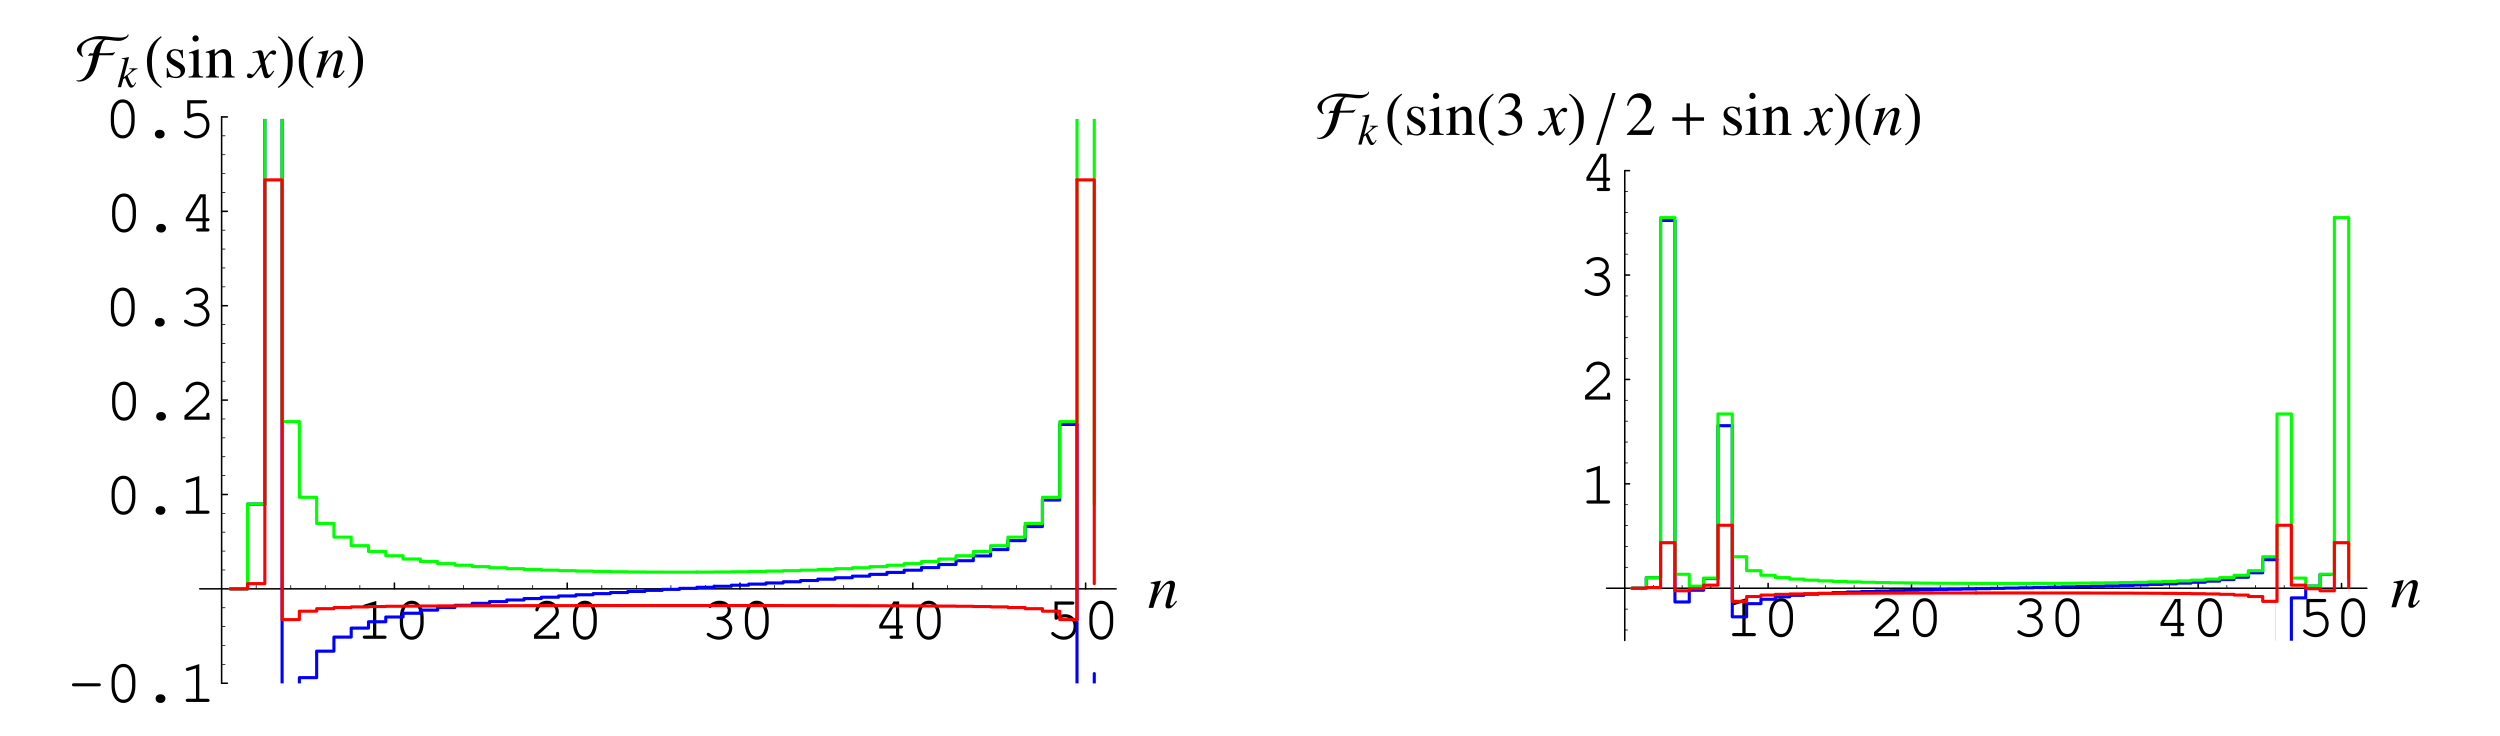 <?xml version="1.0" encoding="UTF-8"?>
<svg xmlns="http://www.w3.org/2000/svg" xmlns:xlink="http://www.w3.org/1999/xlink" width="403.19" height="118.62" viewBox="0 0 403.19 118.62">
<defs>
<g>
<g id="glyph-0-0">
</g>
<g id="glyph-0-1">
<path d="M 3.266 -6.109 L 1.344 -5.516 C 1.156 -5.453 1.094 -5.391 1.094 -5.25 C 1.094 -5.125 1.219 -5 1.328 -5 C 1.359 -5 1.453 -5.031 1.5 -5.031 L 2.734 -5.422 L 2.734 -0.516 L 1.406 -0.516 C 1.188 -0.516 1.078 -0.422 1.078 -0.266 C 1.078 -0.094 1.203 0 1.406 0 L 4.594 0 C 4.812 0 4.922 -0.094 4.922 -0.266 C 4.922 -0.422 4.812 -0.516 4.594 -0.516 L 3.266 -0.516 Z M 3.266 -6.109 "/>
</g>
<g id="glyph-0-2">
<path d="M 4.922 -3.484 C 4.922 -5.062 4.141 -6.141 3 -6.141 C 1.859 -6.141 1.078 -5.062 1.078 -3.484 L 1.078 -2.516 C 1.078 -0.922 1.859 0.156 3 0.156 C 4.141 0.156 4.922 -0.922 4.922 -2.516 Z M 1.594 -3.422 C 1.594 -4.047 1.781 -4.688 2.062 -5.141 C 2.266 -5.469 2.594 -5.625 3 -5.625 C 3.406 -5.625 3.719 -5.469 3.922 -5.141 C 4.219 -4.688 4.391 -4.047 4.391 -3.422 L 4.391 -2.562 C 4.391 -1.953 4.219 -1.297 3.922 -0.844 C 3.719 -0.531 3.391 -0.359 3 -0.359 C 2.609 -0.359 2.266 -0.531 2.062 -0.844 C 1.781 -1.297 1.594 -1.953 1.594 -2.562 Z M 1.594 -3.422 "/>
</g>
<g id="glyph-0-3">
<path d="M 1.344 -0.516 C 1.891 -0.969 2.5 -1.531 3.328 -2.328 C 4.578 -3.531 4.781 -3.812 4.781 -4.406 C 4.781 -5.328 3.891 -6.141 2.891 -6.141 C 2.266 -6.141 1.688 -5.859 1.312 -5.391 C 1.109 -5.141 0.984 -4.828 0.984 -4.641 C 0.984 -4.531 1.094 -4.422 1.234 -4.422 C 1.359 -4.422 1.453 -4.484 1.484 -4.641 C 1.656 -5.219 2.25 -5.625 2.891 -5.625 C 3.625 -5.625 4.266 -5.062 4.266 -4.422 C 4.266 -3.984 4.094 -3.734 3.156 -2.844 C 2.328 -2.047 1.578 -1.359 0.875 -0.75 L 0.781 -0.672 L 0.781 0 L 4.828 0 L 4.828 -0.812 C 4.828 -1.016 4.734 -1.125 4.562 -1.125 C 4.391 -1.125 4.312 -1.016 4.312 -0.812 L 4.312 -0.516 Z M 1.344 -0.516 "/>
</g>
<g id="glyph-0-4">
<path d="M 2.781 -3.562 C 2.578 -3.562 2.469 -3.453 2.469 -3.297 C 2.469 -3.141 2.578 -3.047 2.781 -3.047 C 3.734 -3.031 4.5 -2.438 4.5 -1.688 C 4.5 -0.969 3.781 -0.359 2.906 -0.359 C 2.344 -0.359 1.828 -0.531 1.359 -0.891 C 1.266 -0.953 1.219 -0.969 1.141 -0.969 C 1.016 -0.969 0.906 -0.859 0.906 -0.734 C 0.906 -0.562 1.031 -0.438 1.391 -0.266 C 1.906 0.016 2.375 0.156 2.891 0.156 C 4.062 0.156 5.031 -0.672 5.031 -1.688 C 5.031 -2.328 4.562 -2.953 3.875 -3.266 C 4.469 -3.547 4.812 -4.016 4.812 -4.578 C 4.812 -5.469 4.031 -6.141 3 -6.141 C 2.469 -6.141 1.969 -5.984 1.562 -5.688 C 1.328 -5.5 1.203 -5.328 1.203 -5.219 C 1.203 -5.078 1.312 -4.969 1.453 -4.969 C 1.531 -4.969 1.578 -5 1.641 -5.062 C 2 -5.469 2.406 -5.625 3 -5.625 C 3.734 -5.625 4.297 -5.172 4.297 -4.578 C 4.297 -4.25 4.109 -3.953 3.828 -3.766 C 3.594 -3.609 3.391 -3.562 3 -3.562 Z M 2.781 -3.562 "/>
</g>
<g id="glyph-0-5">
<path d="M 3.703 -1.656 L 3.703 -0.516 L 2.984 -0.516 C 2.781 -0.516 2.672 -0.422 2.672 -0.266 C 2.672 -0.094 2.797 0 2.984 0 L 4.5 0 C 4.703 0 4.828 -0.094 4.828 -0.266 C 4.828 -0.422 4.719 -0.516 4.5 -0.516 L 4.219 -0.516 L 4.219 -1.656 L 4.5 -1.656 C 4.719 -1.656 4.828 -1.75 4.828 -1.906 C 4.828 -2.078 4.719 -2.156 4.5 -2.156 L 4.219 -2.156 L 4.219 -6.016 L 3.297 -6.016 L 1 -2.188 L 1 -1.656 Z M 3.703 -2.156 L 1.531 -2.156 L 3.547 -5.5 L 3.703 -5.5 Z M 3.703 -2.156 "/>
</g>
<g id="glyph-0-6">
<path d="M 1.953 -5.5 L 4.312 -5.5 C 4.531 -5.5 4.641 -5.594 4.641 -5.766 C 4.641 -5.922 4.531 -6.016 4.312 -6.016 L 1.438 -6.016 L 1.438 -3.328 C 1.438 -3.172 1.531 -3.062 1.688 -3.062 C 1.75 -3.062 1.797 -3.078 1.922 -3.141 C 2.359 -3.359 2.766 -3.453 3.156 -3.453 C 3.969 -3.453 4.516 -2.875 4.516 -2.031 C 4.516 -1.031 3.875 -0.359 2.922 -0.359 C 2.359 -0.359 1.844 -0.578 1.359 -1 C 1.281 -1.094 1.219 -1.109 1.156 -1.109 C 1.016 -1.109 0.906 -1 0.906 -0.859 C 0.906 -0.703 1.047 -0.562 1.391 -0.344 C 1.906 -0.016 2.406 0.156 2.938 0.156 C 4.172 0.156 5.031 -0.75 5.031 -2.016 C 5.031 -3.156 4.266 -3.969 3.203 -3.969 C 2.781 -3.969 2.438 -3.891 1.953 -3.703 Z M 1.953 -5.5 "/>
</g>
<g id="glyph-0-7">
<path d="M 5 -2.516 C 5.219 -2.516 5.328 -2.609 5.328 -2.766 C 5.328 -2.938 5.219 -3.016 5 -3.016 L 0.984 -3.016 C 0.781 -3.016 0.672 -2.938 0.672 -2.766 C 0.672 -2.609 0.781 -2.516 0.984 -2.516 Z M 5 -2.516 "/>
</g>
<g id="glyph-0-8">
<path d="M 2.938 -1.234 C 2.516 -1.234 2.203 -0.938 2.203 -0.547 C 2.203 -0.156 2.516 0.156 2.938 0.156 L 3.047 0.156 C 3.469 0.156 3.781 -0.156 3.781 -0.547 C 3.781 -0.938 3.469 -1.234 3.047 -1.234 Z M 2.938 -1.234 "/>
</g>
<g id="glyph-1-0">
</g>
<g id="glyph-1-1">
<path d="M 4.578 -1.172 C 4.047 -0.484 3.922 -0.375 3.766 -0.375 C 3.672 -0.375 3.609 -0.453 3.609 -0.531 C 3.609 -0.625 3.656 -0.812 3.75 -1.172 L 4.312 -3.219 C 4.359 -3.422 4.406 -3.656 4.406 -3.781 C 4.406 -4.156 4.141 -4.391 3.75 -4.391 C 3.109 -4.391 2.484 -3.781 1.453 -2.203 L 2.125 -4.375 L 2.094 -4.391 C 1.562 -4.281 1.344 -4.25 0.484 -4.094 L 0.484 -3.922 C 0.984 -3.922 1.109 -3.859 1.109 -3.656 C 1.109 -3.594 1.109 -3.531 1.094 -3.484 L 0.141 0 L 0.891 0 C 1.359 -1.578 1.453 -1.797 1.891 -2.469 C 2.484 -3.391 2.984 -3.891 3.359 -3.891 C 3.516 -3.891 3.594 -3.781 3.594 -3.594 C 3.594 -3.484 3.531 -3.156 3.453 -2.844 L 3.016 -1.203 C 2.891 -0.672 2.859 -0.547 2.859 -0.453 C 2.859 -0.062 3 0.094 3.328 0.094 C 3.781 0.094 4.031 -0.109 4.719 -1.031 Z M 4.578 -1.172 "/>
</g>
<g id="glyph-1-2">
<path d="M 4 -1.109 C 3.922 -1.016 3.875 -0.953 3.781 -0.844 C 3.562 -0.531 3.438 -0.438 3.312 -0.438 C 3.188 -0.438 3.094 -0.562 3.016 -0.844 C 2.984 -0.953 2.984 -0.984 2.984 -1 C 2.734 -2.031 2.625 -2.484 2.625 -2.625 C 3.078 -3.406 3.422 -3.844 3.594 -3.844 C 3.656 -3.844 3.75 -3.812 3.844 -3.766 C 3.953 -3.688 4.031 -3.672 4.109 -3.672 C 4.312 -3.672 4.453 -3.812 4.453 -4.031 C 4.453 -4.25 4.281 -4.391 4.047 -4.391 C 3.609 -4.391 3.234 -4.031 2.547 -2.969 L 2.438 -3.516 C 2.297 -4.203 2.188 -4.391 1.906 -4.391 C 1.688 -4.391 1.359 -4.312 0.75 -4.109 C 0.688 -4.094 0.688 -4.094 0.641 -4.062 L 0.672 -3.922 C 1.062 -4.016 1.141 -4.031 1.234 -4.031 C 1.484 -4.031 1.547 -3.938 1.688 -3.344 L 1.969 -2.109 L 1.156 -0.953 C 0.953 -0.641 0.75 -0.469 0.641 -0.469 C 0.594 -0.469 0.484 -0.5 0.391 -0.562 C 0.266 -0.625 0.156 -0.656 0.062 -0.656 C -0.125 -0.656 -0.266 -0.516 -0.266 -0.312 C -0.266 -0.047 -0.078 0.109 0.234 0.109 C 0.531 0.109 0.656 0.016 1.156 -0.578 C 1.422 -0.906 1.641 -1.203 2.047 -1.75 L 2.359 -0.562 C 2.484 -0.047 2.609 0.109 2.938 0.109 C 3.312 0.109 3.562 -0.125 4.141 -1.031 Z M 4 -1.109 "/>
</g>
<g id="glyph-2-0">
</g>
<g id="glyph-2-1">
<path d="M 8.5 -6.844 C 8.5 -6.922 8.453 -6.984 8.391 -7.031 C 8.391 -6.5 7.5 -6.438 7.109 -6.438 C 6.047 -6.438 4.984 -6.688 3.922 -6.688 C 3.672 -6.688 3.438 -6.672 3.203 -6.641 C 2.266 -6.484 0.172 -5.578 0.172 -4.453 C 0.172 -4.141 0.781 -3.359 1.109 -3.359 C 1.141 -3.359 1.188 -3.375 1.219 -3.375 C 0.953 -3.625 0.891 -4 0.891 -4.344 C 0.891 -5.688 2.281 -6.188 3.406 -6.188 C 3.734 -6.188 4.062 -6.172 4.391 -6.141 C 3.516 -5.641 3.047 -4.859 2.812 -3.891 C 2.625 -3.891 2.453 -3.891 2.266 -3.922 C 2.156 -3.766 2.047 -3.625 1.922 -3.469 C 2.141 -3.531 2.375 -3.547 2.609 -3.547 L 2.75 -3.547 C 2.547 -2.375 1.875 0.469 0.359 0.469 C 0.266 0.469 0.156 0.438 0.062 0.375 C 0.094 0.594 0.312 0.656 0.484 0.656 C 0.75 0.656 1.016 0.625 1.266 0.531 C 3.141 -0.234 3.25 -1.891 3.766 -3.594 L 5.906 -3.594 C 6.016 -3.594 6.281 -3.984 6.344 -4.078 L 6.312 -4.109 C 6.047 -3.922 5.031 -3.922 4.672 -3.922 L 3.812 -3.922 C 3.922 -4.359 4.25 -6.078 4.828 -6.078 C 5.516 -6.078 6.188 -5.906 6.859 -5.906 C 7.016 -5.906 7.172 -5.922 7.344 -5.953 C 7.672 -6.016 8.5 -6.453 8.5 -6.844 Z M 8.5 -6.844 "/>
</g>
<g id="glyph-3-0">
</g>
<g id="glyph-3-1">
<path d="M 2.938 -0.781 C 2.688 -0.328 2.641 -0.297 2.516 -0.297 C 2.375 -0.297 2.219 -0.531 1.938 -1.203 C 1.906 -1.297 1.797 -1.562 1.672 -1.828 C 2.734 -2.766 2.938 -2.906 3.281 -2.922 L 3.281 -3.047 L 1.969 -3.047 L 1.969 -2.922 C 2.281 -2.922 2.375 -2.891 2.375 -2.797 C 2.375 -2.656 2.016 -2.312 1.344 -1.812 C 1.25 -1.734 1.141 -1.656 1.047 -1.578 L 1.891 -4.812 L 1.859 -4.859 C 1.422 -4.75 1.156 -4.719 0.75 -4.656 L 0.75 -4.547 C 1.109 -4.562 1.234 -4.5 1.234 -4.375 C 1.219 -4.25 1.172 -4.062 1.078 -3.734 C 1.047 -3.641 1.031 -3.562 1.016 -3.5 L 1 -3.438 L 0.094 0 L 0.625 0 L 0.969 -1.281 L 1.266 -1.5 C 1.391 -1.188 1.578 -0.75 1.703 -0.5 C 1.922 -0.062 2.047 0.078 2.266 0.078 C 2.547 0.078 2.719 -0.094 3.047 -0.703 Z M 2.938 -0.781 "/>
</g>
<g id="glyph-4-0">
</g>
<g id="glyph-4-1">
<path d="M 2.906 1.516 C 1.5 0.594 1.297 -1.094 1.297 -2.641 C 1.297 -4.109 1.656 -5.578 2.875 -6.516 L 2.766 -6.672 C 2.516 -6.484 2.25 -6.312 2 -6.094 C 0.953 -5.25 0.5 -3.969 0.5 -2.656 C 0.5 -0.641 1.062 0.609 2.781 1.688 Z M 2.906 1.516 "/>
</g>
<g id="glyph-4-2">
<path d="M 2.703 -2.656 C 2.703 -3.984 2.25 -5.25 1.203 -6.094 C 0.953 -6.312 0.688 -6.484 0.422 -6.672 L 0.312 -6.516 C 1.531 -5.578 1.906 -4.109 1.906 -2.641 C 1.906 -1.094 1.703 0.578 0.297 1.516 L 0.422 1.688 C 2.141 0.609 2.703 -0.641 2.703 -2.656 Z M 2.703 -2.656 "/>
</g>
<g id="glyph-4-3">
<path d="M 3.156 -6.766 L 2.641 -6.766 L 0 1.609 L 0.516 1.609 Z M 3.156 -6.766 "/>
</g>
<g id="glyph-5-0">
</g>
<g id="glyph-5-1">
<path d="M 3.141 -3.125 L 3.094 -4.5 L 2.984 -4.5 C 2.938 -4.422 2.891 -4.391 2.828 -4.391 C 2.766 -4.391 2.672 -4.406 2.562 -4.453 C 2.328 -4.531 2.109 -4.578 1.859 -4.578 C 1.078 -4.578 0.516 -4.062 0.516 -3.344 C 0.516 -2.797 0.828 -2.391 1.672 -1.906 L 2.25 -1.578 C 2.609 -1.391 2.766 -1.141 2.766 -0.844 C 2.766 -0.406 2.453 -0.125 1.938 -0.125 C 1.25 -0.125 0.906 -0.5 0.672 -1.516 L 0.516 -1.516 L 0.516 0.047 L 0.641 0.047 C 0.719 -0.062 0.75 -0.078 0.875 -0.078 C 0.984 -0.078 1.109 -0.062 1.328 0 C 1.609 0.062 1.859 0.094 2.062 0.094 C 2.844 0.094 3.469 -0.484 3.469 -1.172 C 3.469 -1.672 3.234 -2 2.625 -2.359 L 1.562 -3 C 1.281 -3.172 1.125 -3.406 1.125 -3.672 C 1.125 -4.094 1.438 -4.359 1.891 -4.359 C 2.469 -4.359 2.766 -4.031 2.984 -3.125 Z M 3.141 -3.125 "/>
</g>
<g id="glyph-5-2">
<path d="M 0.156 0 L 2.516 0 L 2.516 -0.156 C 1.859 -0.203 1.797 -0.297 1.781 -1.016 L 1.781 -4.562 L 1.75 -4.578 L 0.203 -4.031 L 0.203 -3.891 L 0.281 -3.891 C 0.406 -3.922 0.516 -3.922 0.625 -3.922 C 0.859 -3.922 0.953 -3.766 0.953 -3.328 L 0.953 -1.016 C 0.922 -0.281 0.844 -0.172 0.156 -0.156 Z M 1.281 -6.812 C 1 -6.812 0.781 -6.578 0.781 -6.297 C 0.781 -6.016 1 -5.797 1.281 -5.797 C 1.578 -5.797 1.797 -6.016 1.797 -6.297 C 1.797 -6.594 1.562 -6.812 1.281 -6.812 Z M 1.281 -6.812 "/>
</g>
<g id="glyph-5-3">
<path d="M 0.172 0 L 2.297 0 L 2.297 -0.156 C 1.797 -0.172 1.641 -0.312 1.641 -0.672 L 1.641 -3.469 C 2.109 -3.922 2.328 -4.031 2.656 -4.031 C 3.156 -4.031 3.391 -3.734 3.391 -3.078 L 3.391 -0.984 C 3.375 -0.344 3.25 -0.172 2.766 -0.156 L 2.766 0 L 4.828 0 L 4.828 -0.156 C 4.344 -0.203 4.234 -0.312 4.234 -0.812 L 4.234 -3.094 C 4.234 -4.031 3.781 -4.578 3.047 -4.578 C 2.594 -4.578 2.281 -4.422 1.609 -3.781 L 1.609 -4.562 L 1.531 -4.578 C 1.016 -4.391 0.672 -4.281 0.156 -4.141 L 0.156 -3.969 C 0.234 -4 0.312 -4 0.422 -4 C 0.703 -4 0.797 -3.859 0.797 -3.375 L 0.797 -0.891 C 0.781 -0.312 0.672 -0.172 0.172 -0.156 Z M 0.172 0 "/>
</g>
<g id="glyph-5-4">
<path d="M 1.531 -3.297 C 2.109 -3.297 2.344 -3.266 2.578 -3.188 C 3.203 -2.953 3.578 -2.391 3.578 -1.703 C 3.578 -0.859 3.016 -0.219 2.281 -0.219 C 2 -0.219 1.797 -0.297 1.438 -0.531 C 1.141 -0.703 0.984 -0.781 0.812 -0.781 C 0.578 -0.781 0.422 -0.641 0.422 -0.422 C 0.422 -0.078 0.859 0.141 1.562 0.141 C 2.312 0.141 3.094 -0.125 3.578 -0.531 C 4.047 -0.938 4.297 -1.516 4.297 -2.188 C 4.297 -2.703 4.141 -3.156 3.859 -3.469 C 3.656 -3.688 3.453 -3.812 3.031 -4 C 3.703 -4.469 3.953 -4.828 3.953 -5.375 C 3.953 -6.188 3.328 -6.734 2.406 -6.734 C 1.906 -6.734 1.469 -6.562 1.109 -6.25 C 0.812 -5.969 0.656 -5.719 0.453 -5.125 L 0.594 -5.078 C 1 -5.828 1.453 -6.141 2.078 -6.141 C 2.734 -6.141 3.172 -5.719 3.172 -5.078 C 3.172 -4.719 3.016 -4.359 2.766 -4.109 C 2.469 -3.812 2.188 -3.656 1.516 -3.422 Z M 1.531 -3.297 "/>
</g>
<g id="glyph-5-5">
<path d="M 4.734 -1.359 L 4.609 -1.422 C 4.234 -0.844 4.125 -0.766 3.656 -0.75 L 1.281 -0.75 L 2.953 -2.516 C 3.844 -3.438 4.234 -4.203 4.234 -4.969 C 4.234 -5.969 3.422 -6.734 2.375 -6.734 C 1.828 -6.734 1.312 -6.516 0.953 -6.125 C 0.625 -5.781 0.484 -5.469 0.312 -4.75 L 0.516 -4.703 C 0.922 -5.688 1.266 -6 1.969 -6 C 2.812 -6 3.375 -5.438 3.375 -4.594 C 3.375 -3.812 2.906 -2.891 2.078 -2 L 0.297 -0.125 L 0.297 0 L 4.188 0 Z M 4.734 -1.359 "/>
</g>
<g id="glyph-6-0">
</g>
<g id="glyph-6-1">
</g>
<g id="glyph-6-2">
<path d="M 5.766 -2.281 L 5.766 -2.844 L 3.484 -2.844 L 3.484 -5.094 L 2.938 -5.094 L 2.938 -2.844 L 0.656 -2.844 L 0.656 -2.281 L 2.938 -2.281 L 2.938 0 L 3.484 0 L 3.484 -2.281 Z M 5.766 -2.281 "/>
</g>
</g>
<clipPath id="clip-0">
<path clip-rule="nonzero" d="M 42 19.176 L 43 19.176 L 43 82 L 42 82 Z M 42 19.176 "/>
</clipPath>
<clipPath id="clip-1">
<path clip-rule="nonzero" d="M 45 19.176 L 46 19.176 L 46 110.215 L 45 110.215 Z M 45 19.176 "/>
</clipPath>
<clipPath id="clip-2">
<path clip-rule="nonzero" d="M 47 94 L 116 94 L 116 110.215 L 47 110.215 Z M 47 94 "/>
</clipPath>
<clipPath id="clip-3">
<path clip-rule="nonzero" d="M 172 68 L 174 68 L 174 110.215 L 172 110.215 Z M 172 68 "/>
</clipPath>
<clipPath id="clip-4">
<path clip-rule="nonzero" d="M 175 108 L 177 108 L 177 110.215 L 175 110.215 Z M 175 108 "/>
</clipPath>
<clipPath id="clip-5">
<path clip-rule="nonzero" d="M 42 19.176 L 43 19.176 L 43 82 L 42 82 Z M 42 19.176 "/>
</clipPath>
<clipPath id="clip-6">
<path clip-rule="nonzero" d="M 45 19.176 L 113 19.176 L 113 93 L 45 93 Z M 45 19.176 "/>
</clipPath>
<clipPath id="clip-7">
<path clip-rule="nonzero" d="M 172 19.176 L 174 19.176 L 174 69 L 172 69 Z M 172 19.176 "/>
</clipPath>
<clipPath id="clip-8">
<path clip-rule="nonzero" d="M 175 19.176 L 177 19.176 L 177 82 L 175 82 Z M 175 19.176 "/>
</clipPath>
<clipPath id="clip-9">
<path clip-rule="nonzero" d="M 365 90 L 367 90 L 367 103.332 L 365 103.332 Z M 365 90 "/>
</clipPath>
<clipPath id="clip-10">
<path clip-rule="nonzero" d="M 368 92 L 376 92 L 376 103.332 L 368 103.332 Z M 368 92 "/>
</clipPath>
<clipPath id="clip-11">
<path clip-rule="nonzero" d="M 375 92 L 376 92 L 376 103.332 L 375 103.332 Z M 375 92 "/>
</clipPath>
<clipPath id="clip-12">
<path clip-rule="nonzero" d="M 377 96 L 378 96 L 378 103.332 L 377 103.332 Z M 377 96 "/>
</clipPath>
</defs>
<path fill="none" stroke-width="2.5" stroke-linecap="round" stroke-linejoin="round" stroke="rgb(0%, 0%, 0%)" stroke-opacity="1" stroke-miterlimit="10" d="M 633.686 232.726 L 633.686 241.974 " transform="matrix(0.1, 0, 0, -0.1, 0.24, 118.241)"/>
<g fill="rgb(0%, 0%, 0%)" fill-opacity="1">
<use xlink:href="#glyph-0-1" x="57.423" y="103.022"/>
<use xlink:href="#glyph-0-2" x="63.404" y="103.022"/>
</g>
<path fill="none" stroke-width="2.5" stroke-linecap="round" stroke-linejoin="round" stroke="rgb(0%, 0%, 0%)" stroke-opacity="1" stroke-miterlimit="10" d="M 912.388 232.726 L 912.388 241.974 " transform="matrix(0.1, 0, 0, -0.1, 0.24, 118.241)"/>
<g fill="rgb(0%, 0%, 0%)" fill-opacity="1">
<use xlink:href="#glyph-0-3" x="85.348" y="103.022"/>
<use xlink:href="#glyph-0-2" x="91.329" y="103.022"/>
</g>
<path fill="none" stroke-width="2.5" stroke-linecap="round" stroke-linejoin="round" stroke="rgb(0%, 0%, 0%)" stroke-opacity="1" stroke-miterlimit="10" d="M 1191.091 232.726 L 1191.091 241.974 " transform="matrix(0.1, 0, 0, -0.1, 0.24, 118.241)"/>
<g fill="rgb(0%, 0%, 0%)" fill-opacity="1">
<use xlink:href="#glyph-0-4" x="113.069" y="103.022"/>
<use xlink:href="#glyph-0-2" x="119.049" y="103.022"/>
</g>
<path fill="none" stroke-width="2.5" stroke-linecap="round" stroke-linejoin="round" stroke="rgb(0%, 0%, 0%)" stroke-opacity="1" stroke-miterlimit="10" d="M 1469.754 232.726 L 1469.754 241.974 " transform="matrix(0.1, 0, 0, -0.1, 0.24, 118.241)"/>
<g fill="rgb(0%, 0%, 0%)" fill-opacity="1">
<use xlink:href="#glyph-0-5" x="140.803" y="103.022"/>
<use xlink:href="#glyph-0-2" x="146.784" y="103.022"/>
</g>
<path fill="none" stroke-width="2.5" stroke-linecap="round" stroke-linejoin="round" stroke="rgb(0%, 0%, 0%)" stroke-opacity="1" stroke-miterlimit="10" d="M 1748.456 232.726 L 1748.456 241.974 " transform="matrix(0.1, 0, 0, -0.1, 0.24, 118.241)"/>
<g fill="rgb(0%, 0%, 0%)" fill-opacity="1">
<use xlink:href="#glyph-0-6" x="168.629" y="103.022"/>
<use xlink:href="#glyph-0-2" x="174.609" y="103.022"/>
</g>
<path fill="none" stroke-width="1.25" stroke-linecap="round" stroke-linejoin="round" stroke="rgb(0%, 0%, 0%)" stroke-opacity="1" stroke-miterlimit="10" d="M 410.747 232.726 L 410.747 238.29 " transform="matrix(0.1, 0, 0, -0.1, 0.24, 118.241)"/>
<path fill="none" stroke-width="1.25" stroke-linecap="round" stroke-linejoin="round" stroke="rgb(0%, 0%, 0%)" stroke-opacity="1" stroke-miterlimit="10" d="M 466.511 232.726 L 466.511 238.29 " transform="matrix(0.1, 0, 0, -0.1, 0.24, 118.241)"/>
<path fill="none" stroke-width="1.25" stroke-linecap="round" stroke-linejoin="round" stroke="rgb(0%, 0%, 0%)" stroke-opacity="1" stroke-miterlimit="10" d="M 522.236 232.726 L 522.236 238.29 " transform="matrix(0.1, 0, 0, -0.1, 0.24, 118.241)"/>
<path fill="none" stroke-width="1.25" stroke-linecap="round" stroke-linejoin="round" stroke="rgb(0%, 0%, 0%)" stroke-opacity="1" stroke-miterlimit="10" d="M 577.961 232.726 L 577.961 238.29 " transform="matrix(0.1, 0, 0, -0.1, 0.24, 118.241)"/>
<path fill="none" stroke-width="1.25" stroke-linecap="round" stroke-linejoin="round" stroke="rgb(0%, 0%, 0%)" stroke-opacity="1" stroke-miterlimit="10" d="M 689.45 232.726 L 689.45 238.29 " transform="matrix(0.1, 0, 0, -0.1, 0.24, 118.241)"/>
<path fill="none" stroke-width="1.25" stroke-linecap="round" stroke-linejoin="round" stroke="rgb(0%, 0%, 0%)" stroke-opacity="1" stroke-miterlimit="10" d="M 745.174 232.726 L 745.174 238.29 " transform="matrix(0.1, 0, 0, -0.1, 0.24, 118.241)"/>
<path fill="none" stroke-width="1.25" stroke-linecap="round" stroke-linejoin="round" stroke="rgb(0%, 0%, 0%)" stroke-opacity="1" stroke-miterlimit="10" d="M 800.899 232.726 L 800.899 238.29 " transform="matrix(0.1, 0, 0, -0.1, 0.24, 118.241)"/>
<path fill="none" stroke-width="1.25" stroke-linecap="round" stroke-linejoin="round" stroke="rgb(0%, 0%, 0%)" stroke-opacity="1" stroke-miterlimit="10" d="M 856.663 232.726 L 856.663 238.29 " transform="matrix(0.1, 0, 0, -0.1, 0.24, 118.241)"/>
<path fill="none" stroke-width="1.25" stroke-linecap="round" stroke-linejoin="round" stroke="rgb(0%, 0%, 0%)" stroke-opacity="1" stroke-miterlimit="10" d="M 968.152 232.726 L 968.152 238.29 " transform="matrix(0.1, 0, 0, -0.1, 0.24, 118.241)"/>
<path fill="none" stroke-width="1.25" stroke-linecap="round" stroke-linejoin="round" stroke="rgb(0%, 0%, 0%)" stroke-opacity="1" stroke-miterlimit="10" d="M 1023.877 232.726 L 1023.877 238.29 " transform="matrix(0.1, 0, 0, -0.1, 0.24, 118.241)"/>
<path fill="none" stroke-width="1.25" stroke-linecap="round" stroke-linejoin="round" stroke="rgb(0%, 0%, 0%)" stroke-opacity="1" stroke-miterlimit="10" d="M 1079.602 232.726 L 1079.602 238.29 " transform="matrix(0.1, 0, 0, -0.1, 0.24, 118.241)"/>
<path fill="none" stroke-width="1.25" stroke-linecap="round" stroke-linejoin="round" stroke="rgb(0%, 0%, 0%)" stroke-opacity="1" stroke-miterlimit="10" d="M 1135.327 232.726 L 1135.327 238.29 " transform="matrix(0.1, 0, 0, -0.1, 0.24, 118.241)"/>
<path fill="none" stroke-width="1.25" stroke-linecap="round" stroke-linejoin="round" stroke="rgb(0%, 0%, 0%)" stroke-opacity="1" stroke-miterlimit="10" d="M 1246.815 232.726 L 1246.815 238.29 " transform="matrix(0.1, 0, 0, -0.1, 0.24, 118.241)"/>
<path fill="none" stroke-width="1.25" stroke-linecap="round" stroke-linejoin="round" stroke="rgb(0%, 0%, 0%)" stroke-opacity="1" stroke-miterlimit="10" d="M 1302.579 232.726 L 1302.579 238.29 " transform="matrix(0.1, 0, 0, -0.1, 0.24, 118.241)"/>
<path fill="none" stroke-width="1.25" stroke-linecap="round" stroke-linejoin="round" stroke="rgb(0%, 0%, 0%)" stroke-opacity="1" stroke-miterlimit="10" d="M 1358.304 232.726 L 1358.304 238.29 " transform="matrix(0.1, 0, 0, -0.1, 0.24, 118.241)"/>
<path fill="none" stroke-width="1.25" stroke-linecap="round" stroke-linejoin="round" stroke="rgb(0%, 0%, 0%)" stroke-opacity="1" stroke-miterlimit="10" d="M 1414.029 232.726 L 1414.029 238.29 " transform="matrix(0.1, 0, 0, -0.1, 0.24, 118.241)"/>
<path fill="none" stroke-width="1.25" stroke-linecap="round" stroke-linejoin="round" stroke="rgb(0%, 0%, 0%)" stroke-opacity="1" stroke-miterlimit="10" d="M 1525.518 232.726 L 1525.518 238.29 " transform="matrix(0.1, 0, 0, -0.1, 0.24, 118.241)"/>
<path fill="none" stroke-width="1.25" stroke-linecap="round" stroke-linejoin="round" stroke="rgb(0%, 0%, 0%)" stroke-opacity="1" stroke-miterlimit="10" d="M 1581.243 232.726 L 1581.243 238.29 " transform="matrix(0.1, 0, 0, -0.1, 0.24, 118.241)"/>
<path fill="none" stroke-width="1.25" stroke-linecap="round" stroke-linejoin="round" stroke="rgb(0%, 0%, 0%)" stroke-opacity="1" stroke-miterlimit="10" d="M 1636.967 232.726 L 1636.967 238.29 " transform="matrix(0.1, 0, 0, -0.1, 0.24, 118.241)"/>
<path fill="none" stroke-width="1.25" stroke-linecap="round" stroke-linejoin="round" stroke="rgb(0%, 0%, 0%)" stroke-opacity="1" stroke-miterlimit="10" d="M 1692.732 232.726 L 1692.732 238.29 " transform="matrix(0.1, 0, 0, -0.1, 0.24, 118.241)"/>
<path fill="none" stroke-width="2.5" stroke-linecap="round" stroke-linejoin="round" stroke="rgb(0%, 0%, 0%)" stroke-opacity="1" stroke-miterlimit="10" d="M 319.832 232.726 L 1797.598 232.726 " transform="matrix(0.1, 0, 0, -0.1, 0.24, 118.241)"/>
<g fill="rgb(0%, 0%, 0%)" fill-opacity="1">
<use xlink:href="#glyph-1-1" x="185.101" y="98.033"/>
</g>
<path fill="none" stroke-width="2.5" stroke-linecap="round" stroke-linejoin="round" stroke="rgb(0%, 0%, 0%)" stroke-opacity="1" stroke-miterlimit="10" d="M 355.022 80.521 L 364.231 80.521 " transform="matrix(0.1, 0, 0, -0.1, 0.24, 118.241)"/>
<g fill="rgb(0%, 0%, 0%)" fill-opacity="1">
<use xlink:href="#glyph-0-7" x="10.932" y="113.21"/>
<use xlink:href="#glyph-0-2" x="16.912" y="113.21"/>
<use xlink:href="#glyph-0-8" x="22.893" y="113.21"/>
<use xlink:href="#glyph-0-1" x="28.874" y="113.21"/>
</g>
<path fill="none" stroke-width="2.5" stroke-linecap="round" stroke-linejoin="round" stroke="rgb(0%, 0%, 0%)" stroke-opacity="1" stroke-miterlimit="10" d="M 355.022 384.93 L 364.231 384.93 " transform="matrix(0.1, 0, 0, -0.1, 0.24, 118.241)"/>
<g fill="rgb(0%, 0%, 0%)" fill-opacity="1">
<use xlink:href="#glyph-0-2" x="16.912" y="82.865"/>
<use xlink:href="#glyph-0-8" x="22.893" y="82.865"/>
<use xlink:href="#glyph-0-1" x="28.874" y="82.865"/>
</g>
<path fill="none" stroke-width="2.5" stroke-linecap="round" stroke-linejoin="round" stroke="rgb(0%, 0%, 0%)" stroke-opacity="1" stroke-miterlimit="10" d="M 355.022 537.174 L 364.231 537.174 " transform="matrix(0.1, 0, 0, -0.1, 0.24, 118.241)"/>
<g fill="rgb(0%, 0%, 0%)" fill-opacity="1">
<use xlink:href="#glyph-0-2" x="17.003" y="67.691"/>
<use xlink:href="#glyph-0-8" x="22.984" y="67.691"/>
<use xlink:href="#glyph-0-3" x="28.964" y="67.691"/>
</g>
<path fill="none" stroke-width="2.5" stroke-linecap="round" stroke-linejoin="round" stroke="rgb(0%, 0%, 0%)" stroke-opacity="1" stroke-miterlimit="10" d="M 355.022 689.379 L 364.231 689.379 " transform="matrix(0.1, 0, 0, -0.1, 0.24, 118.241)"/>
<g fill="rgb(0%, 0%, 0%)" fill-opacity="1">
<use xlink:href="#glyph-0-2" x="16.803" y="52.519"/>
<use xlink:href="#glyph-0-8" x="22.784" y="52.519"/>
<use xlink:href="#glyph-0-4" x="28.765" y="52.519"/>
</g>
<path fill="none" stroke-width="2.5" stroke-linecap="round" stroke-linejoin="round" stroke="rgb(0%, 0%, 0%)" stroke-opacity="1" stroke-miterlimit="10" d="M 355.022 841.584 L 364.231 841.584 " transform="matrix(0.1, 0, 0, -0.1, 0.24, 118.241)"/>
<g fill="rgb(0%, 0%, 0%)" fill-opacity="1">
<use xlink:href="#glyph-0-2" x="17.003" y="37.344"/>
<use xlink:href="#glyph-0-8" x="22.984" y="37.344"/>
<use xlink:href="#glyph-0-5" x="28.964" y="37.344"/>
</g>
<path fill="none" stroke-width="2.5" stroke-linecap="round" stroke-linejoin="round" stroke="rgb(0%, 0%, 0%)" stroke-opacity="1" stroke-miterlimit="10" d="M 355.022 993.828 L 364.231 993.828 " transform="matrix(0.1, 0, 0, -0.1, 0.24, 118.241)"/>
<g fill="rgb(0%, 0%, 0%)" fill-opacity="1">
<use xlink:href="#glyph-0-2" x="16.793" y="22.172"/>
<use xlink:href="#glyph-0-8" x="22.773" y="22.172"/>
<use xlink:href="#glyph-0-6" x="28.754" y="22.172"/>
</g>
<path fill="none" stroke-width="1.25" stroke-linecap="round" stroke-linejoin="round" stroke="rgb(0%, 0%, 0%)" stroke-opacity="1" stroke-miterlimit="10" d="M 355.022 110.93 L 360.548 110.93 " transform="matrix(0.1, 0, 0, -0.1, 0.24, 118.241)"/>
<path fill="none" stroke-width="1.25" stroke-linecap="round" stroke-linejoin="round" stroke="rgb(0%, 0%, 0%)" stroke-opacity="1" stroke-miterlimit="10" d="M 355.022 141.379 L 360.548 141.379 " transform="matrix(0.1, 0, 0, -0.1, 0.24, 118.241)"/>
<path fill="none" stroke-width="1.25" stroke-linecap="round" stroke-linejoin="round" stroke="rgb(0%, 0%, 0%)" stroke-opacity="1" stroke-miterlimit="10" d="M 355.022 171.828 L 360.548 171.828 " transform="matrix(0.1, 0, 0, -0.1, 0.24, 118.241)"/>
<path fill="none" stroke-width="1.25" stroke-linecap="round" stroke-linejoin="round" stroke="rgb(0%, 0%, 0%)" stroke-opacity="1" stroke-miterlimit="10" d="M 355.022 202.277 L 360.548 202.277 " transform="matrix(0.1, 0, 0, -0.1, 0.24, 118.241)"/>
<path fill="none" stroke-width="1.25" stroke-linecap="round" stroke-linejoin="round" stroke="rgb(0%, 0%, 0%)" stroke-opacity="1" stroke-miterlimit="10" d="M 355.022 263.174 L 360.548 263.174 " transform="matrix(0.1, 0, 0, -0.1, 0.24, 118.241)"/>
<path fill="none" stroke-width="1.25" stroke-linecap="round" stroke-linejoin="round" stroke="rgb(0%, 0%, 0%)" stroke-opacity="1" stroke-miterlimit="10" d="M 355.022 293.623 L 360.548 293.623 " transform="matrix(0.1, 0, 0, -0.1, 0.24, 118.241)"/>
<path fill="none" stroke-width="1.25" stroke-linecap="round" stroke-linejoin="round" stroke="rgb(0%, 0%, 0%)" stroke-opacity="1" stroke-miterlimit="10" d="M 355.022 324.072 L 360.548 324.072 " transform="matrix(0.1, 0, 0, -0.1, 0.24, 118.241)"/>
<path fill="none" stroke-width="1.25" stroke-linecap="round" stroke-linejoin="round" stroke="rgb(0%, 0%, 0%)" stroke-opacity="1" stroke-miterlimit="10" d="M 355.022 354.482 L 360.548 354.482 " transform="matrix(0.1, 0, 0, -0.1, 0.24, 118.241)"/>
<path fill="none" stroke-width="1.25" stroke-linecap="round" stroke-linejoin="round" stroke="rgb(0%, 0%, 0%)" stroke-opacity="1" stroke-miterlimit="10" d="M 355.022 415.379 L 360.548 415.379 " transform="matrix(0.1, 0, 0, -0.1, 0.24, 118.241)"/>
<path fill="none" stroke-width="1.25" stroke-linecap="round" stroke-linejoin="round" stroke="rgb(0%, 0%, 0%)" stroke-opacity="1" stroke-miterlimit="10" d="M 355.022 445.828 L 360.548 445.828 " transform="matrix(0.1, 0, 0, -0.1, 0.24, 118.241)"/>
<path fill="none" stroke-width="1.25" stroke-linecap="round" stroke-linejoin="round" stroke="rgb(0%, 0%, 0%)" stroke-opacity="1" stroke-miterlimit="10" d="M 355.022 476.277 L 360.548 476.277 " transform="matrix(0.1, 0, 0, -0.1, 0.24, 118.241)"/>
<path fill="none" stroke-width="1.25" stroke-linecap="round" stroke-linejoin="round" stroke="rgb(0%, 0%, 0%)" stroke-opacity="1" stroke-miterlimit="10" d="M 355.022 506.726 L 360.548 506.726 " transform="matrix(0.1, 0, 0, -0.1, 0.24, 118.241)"/>
<path fill="none" stroke-width="1.25" stroke-linecap="round" stroke-linejoin="round" stroke="rgb(0%, 0%, 0%)" stroke-opacity="1" stroke-miterlimit="10" d="M 355.022 567.623 L 360.548 567.623 " transform="matrix(0.1, 0, 0, -0.1, 0.24, 118.241)"/>
<path fill="none" stroke-width="1.25" stroke-linecap="round" stroke-linejoin="round" stroke="rgb(0%, 0%, 0%)" stroke-opacity="1" stroke-miterlimit="10" d="M 355.022 598.033 L 360.548 598.033 " transform="matrix(0.1, 0, 0, -0.1, 0.24, 118.241)"/>
<path fill="none" stroke-width="1.25" stroke-linecap="round" stroke-linejoin="round" stroke="rgb(0%, 0%, 0%)" stroke-opacity="1" stroke-miterlimit="10" d="M 355.022 628.482 L 360.548 628.482 " transform="matrix(0.1, 0, 0, -0.1, 0.24, 118.241)"/>
<path fill="none" stroke-width="1.25" stroke-linecap="round" stroke-linejoin="round" stroke="rgb(0%, 0%, 0%)" stroke-opacity="1" stroke-miterlimit="10" d="M 355.022 658.93 L 360.548 658.93 " transform="matrix(0.1, 0, 0, -0.1, 0.24, 118.241)"/>
<path fill="none" stroke-width="1.25" stroke-linecap="round" stroke-linejoin="round" stroke="rgb(0%, 0%, 0%)" stroke-opacity="1" stroke-miterlimit="10" d="M 355.022 719.828 L 360.548 719.828 " transform="matrix(0.1, 0, 0, -0.1, 0.24, 118.241)"/>
<path fill="none" stroke-width="1.25" stroke-linecap="round" stroke-linejoin="round" stroke="rgb(0%, 0%, 0%)" stroke-opacity="1" stroke-miterlimit="10" d="M 355.022 750.277 L 360.548 750.277 " transform="matrix(0.1, 0, 0, -0.1, 0.24, 118.241)"/>
<path fill="none" stroke-width="1.25" stroke-linecap="round" stroke-linejoin="round" stroke="rgb(0%, 0%, 0%)" stroke-opacity="1" stroke-miterlimit="10" d="M 355.022 780.726 L 360.548 780.726 " transform="matrix(0.1, 0, 0, -0.1, 0.24, 118.241)"/>
<path fill="none" stroke-width="1.25" stroke-linecap="round" stroke-linejoin="round" stroke="rgb(0%, 0%, 0%)" stroke-opacity="1" stroke-miterlimit="10" d="M 355.022 811.174 L 360.548 811.174 " transform="matrix(0.1, 0, 0, -0.1, 0.24, 118.241)"/>
<path fill="none" stroke-width="1.25" stroke-linecap="round" stroke-linejoin="round" stroke="rgb(0%, 0%, 0%)" stroke-opacity="1" stroke-miterlimit="10" d="M 355.022 872.033 L 360.548 872.033 " transform="matrix(0.1, 0, 0, -0.1, 0.24, 118.241)"/>
<path fill="none" stroke-width="1.25" stroke-linecap="round" stroke-linejoin="round" stroke="rgb(0%, 0%, 0%)" stroke-opacity="1" stroke-miterlimit="10" d="M 355.022 902.482 L 360.548 902.482 " transform="matrix(0.1, 0, 0, -0.1, 0.24, 118.241)"/>
<path fill="none" stroke-width="1.25" stroke-linecap="round" stroke-linejoin="round" stroke="rgb(0%, 0%, 0%)" stroke-opacity="1" stroke-miterlimit="10" d="M 355.022 932.93 L 360.548 932.93 " transform="matrix(0.1, 0, 0, -0.1, 0.24, 118.241)"/>
<path fill="none" stroke-width="1.25" stroke-linecap="round" stroke-linejoin="round" stroke="rgb(0%, 0%, 0%)" stroke-opacity="1" stroke-miterlimit="10" d="M 355.022 963.379 L 360.548 963.379 " transform="matrix(0.1, 0, 0, -0.1, 0.24, 118.241)"/>
<path fill="none" stroke-width="2.5" stroke-linecap="round" stroke-linejoin="round" stroke="rgb(0%, 0%, 0%)" stroke-opacity="1" stroke-miterlimit="10" d="M 355.022 80.521 L 355.022 993.828 " transform="matrix(0.1, 0, 0, -0.1, 0.24, 118.241)"/>
<g fill="rgb(0%, 0%, 0%)" fill-opacity="1">
<use xlink:href="#glyph-2-1" x="12.234" y="12.505"/>
</g>
<g fill="rgb(0%, 0%, 0%)" fill-opacity="1">
<use xlink:href="#glyph-3-1" x="18.901" y="14.062"/>
</g>
<g fill="rgb(0%, 0%, 0%)" fill-opacity="1">
<use xlink:href="#glyph-4-1" x="23.199" y="12.505"/>
</g>
<g fill="rgb(0%, 0%, 0%)" fill-opacity="1">
<use xlink:href="#glyph-5-1" x="26.377" y="12.505"/>
<use xlink:href="#glyph-5-2" x="30.254" y="12.505"/>
<use xlink:href="#glyph-5-3" x="33.025" y="12.505"/>
</g>
<g fill="rgb(0%, 0%, 0%)" fill-opacity="1">
<use xlink:href="#glyph-6-1" x="37.964" y="12.505"/>
</g>
<g fill="rgb(0%, 0%, 0%)" fill-opacity="1">
<use xlink:href="#glyph-1-2" x="40.083" y="12.505"/>
</g>
<g fill="rgb(0%, 0%, 0%)" fill-opacity="1">
<use xlink:href="#glyph-4-2" x="44.506" y="12.505"/>
</g>
<g fill="rgb(0%, 0%, 0%)" fill-opacity="1">
<use xlink:href="#glyph-4-1" x="47.683" y="12.505"/>
</g>
<g fill="rgb(0%, 0%, 0%)" fill-opacity="1">
<use xlink:href="#glyph-1-1" x="50.86" y="12.505"/>
</g>
<g fill="rgb(0%, 0%, 0%)" fill-opacity="1">
<use xlink:href="#glyph-4-2" x="55.844" y="12.505"/>
</g>
<path fill="none" stroke-width="5" stroke-linecap="round" stroke-linejoin="round" stroke="rgb(0%, 0%, 100%)" stroke-opacity="1" stroke-miterlimit="10" d="M 368.934 232.726 L 396.836 232.726 L 396.836 369.373 L 424.698 369.373 " transform="matrix(0.1, 0, 0, -0.1, 0.24, 118.241)"/>
<g clip-path="url(#clip-0)">
<path fill="none" stroke-width="5" stroke-linecap="round" stroke-linejoin="round" stroke="rgb(0%, 0%, 100%)" stroke-opacity="1" stroke-miterlimit="10" d="M 424.698 369.373 L 424.698 993.828 " transform="matrix(0.1, 0, 0, -0.1, 0.24, 118.241)"/>
</g>
<g clip-path="url(#clip-1)">
<path fill="none" stroke-width="5" stroke-linecap="round" stroke-linejoin="round" stroke="rgb(0%, 0%, 100%)" stroke-opacity="1" stroke-miterlimit="10" d="M 452.56 993.828 L 452.56 80.521 " transform="matrix(0.1, 0, 0, -0.1, 0.24, 118.241)"/>
</g>
<g clip-path="url(#clip-2)">
<path fill="none" stroke-width="5" stroke-linecap="round" stroke-linejoin="round" stroke="rgb(0%, 0%, 100%)" stroke-opacity="1" stroke-miterlimit="10" d="M 480.423 80.521 L 480.423 89.534 L 508.285 89.534 L 508.285 132.249 L 536.148 132.249 L 536.148 154.938 L 564.01 154.938 L 564.01 169.438 L 591.912 169.438 L 591.912 179.666 L 619.774 179.666 L 619.774 187.346 L 647.636 187.346 L 647.636 193.42 L 675.499 193.42 L 675.499 198.436 L 703.361 198.436 L 703.361 202.629 L 731.263 202.629 L 731.263 206.235 L 759.125 206.235 L 759.125 209.37 L 786.988 209.37 L 786.988 212.191 L 814.85 212.191 L 814.85 214.778 L 842.712 214.778 L 842.712 217.09 L 870.575 217.09 L 870.575 219.284 L 898.476 219.284 L 898.476 221.283 L 926.339 221.283 L 926.339 223.203 L 954.201 223.203 L 954.201 225.045 L 982.064 225.045 L 982.064 226.808 L 1009.926 226.808 L 1009.926 228.533 L 1037.828 228.533 L 1037.828 230.218 L 1065.651 230.218 L 1065.651 231.903 L 1093.553 231.903 L 1093.553 233.549 L 1121.415 233.549 L 1121.415 235.234 L 1149.277 235.234 L 1149.277 236.919 " transform="matrix(0.1, 0, 0, -0.1, 0.24, 118.241)"/>
</g>
<path fill="none" stroke-width="5" stroke-linecap="round" stroke-linejoin="round" stroke="rgb(0%, 0%, 100%)" stroke-opacity="1" stroke-miterlimit="10" d="M 1149.277 236.919 L 1177.14 236.919 L 1177.14 238.643 L 1205.002 238.643 L 1205.002 240.406 L 1232.904 240.406 L 1232.904 242.248 L 1260.766 242.248 L 1260.766 244.168 L 1288.629 244.168 L 1288.629 246.167 L 1316.491 246.167 L 1316.491 248.361 L 1344.353 248.361 L 1344.353 250.674 L 1372.216 250.674 L 1372.216 253.26 L 1400.117 253.26 L 1400.117 256.081 L 1427.98 256.081 L 1427.98 259.216 L 1455.842 259.216 L 1455.842 262.822 L 1483.705 262.822 L 1483.705 267.015 L 1511.567 267.015 L 1511.567 272.031 L 1539.469 272.031 L 1539.469 278.105 L 1567.331 278.105 L 1567.331 285.825 L 1595.193 285.825 L 1595.193 296.014 L 1623.056 296.014 L 1623.056 310.513 L 1650.918 310.513 L 1650.918 333.203 L 1678.781 333.203 L 1678.781 375.917 L 1706.643 375.917 L 1706.643 497.869 L 1734.545 497.869 " transform="matrix(0.1, 0, 0, -0.1, 0.24, 118.241)"/>
<g clip-path="url(#clip-3)">
<path fill="none" stroke-width="5" stroke-linecap="round" stroke-linejoin="round" stroke="rgb(0%, 0%, 100%)" stroke-opacity="1" stroke-miterlimit="10" d="M 1734.545 497.869 L 1734.545 80.521 " transform="matrix(0.1, 0, 0, -0.1, 0.24, 118.241)"/>
</g>
<g clip-path="url(#clip-4)">
<path fill="none" stroke-width="5" stroke-linecap="round" stroke-linejoin="round" stroke="rgb(0%, 0%, 100%)" stroke-opacity="1" stroke-miterlimit="10" d="M 1762.407 80.521 L 1762.407 96.078 " transform="matrix(0.1, 0, 0, -0.1, 0.24, 118.241)"/>
</g>
<path fill="none" stroke-width="5" stroke-linecap="round" stroke-linejoin="round" stroke="rgb(0%, 100%, 0%)" stroke-opacity="1" stroke-miterlimit="10" d="M 368.934 232.726 L 396.836 232.726 L 396.836 369.608 L 424.698 369.608 " transform="matrix(0.1, 0, 0, -0.1, 0.24, 118.241)"/>
<g clip-path="url(#clip-5)">
<path fill="none" stroke-width="5" stroke-linecap="round" stroke-linejoin="round" stroke="rgb(0%, 100%, 0%)" stroke-opacity="1" stroke-miterlimit="10" d="M 424.698 369.608 L 424.698 993.828 " transform="matrix(0.1, 0, 0, -0.1, 0.24, 118.241)"/>
</g>
<g clip-path="url(#clip-6)">
<path fill="none" stroke-width="5" stroke-linecap="round" stroke-linejoin="round" stroke="rgb(0%, 100%, 0%)" stroke-opacity="1" stroke-miterlimit="10" d="M 452.56 993.828 L 452.56 502.454 L 480.423 502.454 L 480.423 380.385 L 508.285 380.385 L 508.285 338.18 L 536.148 338.18 L 536.148 316.156 L 564.01 316.156 L 564.01 302.401 L 591.912 302.401 L 591.912 292.996 L 619.774 292.996 L 619.774 286.099 L 647.636 286.099 L 647.636 280.848 L 675.499 280.848 L 675.499 276.773 L 703.361 276.773 L 703.361 273.481 L 731.263 273.481 L 731.263 270.816 L 759.125 270.816 L 759.125 268.582 L 786.988 268.582 L 786.988 266.78 L 814.85 266.78 L 814.85 265.251 L 842.712 265.251 L 842.712 263.997 L 870.575 263.997 L 870.575 262.939 L 898.476 262.939 L 898.476 262.038 L 926.339 262.038 L 926.339 261.333 L 954.201 261.333 L 954.201 260.745 L 982.064 260.745 L 982.064 260.314 L 1009.926 260.314 L 1009.926 259.961 L 1037.828 259.961 L 1037.828 259.765 L 1065.651 259.765 L 1065.651 259.687 L 1121.415 259.687 L 1121.415 259.765 " transform="matrix(0.1, 0, 0, -0.1, 0.24, 118.241)"/>
</g>
<path fill="none" stroke-width="5" stroke-linecap="round" stroke-linejoin="round" stroke="rgb(0%, 100%, 0%)" stroke-opacity="1" stroke-miterlimit="10" d="M 1121.415 259.765 L 1149.277 259.765 L 1149.277 259.961 L 1177.14 259.961 L 1177.14 260.314 L 1205.002 260.314 L 1205.002 260.745 L 1232.904 260.745 L 1232.904 261.333 L 1260.766 261.333 L 1260.766 262.038 L 1288.629 262.038 L 1288.629 262.939 L 1316.491 262.939 L 1316.491 263.997 L 1344.353 263.997 L 1344.353 265.251 L 1372.216 265.251 L 1372.216 266.78 L 1400.117 266.78 L 1400.117 268.582 L 1427.98 268.582 L 1427.98 270.816 L 1455.842 270.816 L 1455.842 273.481 L 1483.705 273.481 L 1483.705 276.773 L 1511.567 276.773 L 1511.567 280.848 L 1539.469 280.848 L 1539.469 286.099 L 1567.331 286.099 L 1567.331 292.996 L 1595.193 292.996 L 1595.193 302.401 L 1623.056 302.401 L 1623.056 316.156 L 1650.918 316.156 L 1650.918 338.18 L 1678.781 338.18 L 1678.781 380.385 L 1706.643 380.385 L 1706.643 502.454 L 1734.545 502.454 " transform="matrix(0.1, 0, 0, -0.1, 0.24, 118.241)"/>
<g clip-path="url(#clip-7)">
<path fill="none" stroke-width="5" stroke-linecap="round" stroke-linejoin="round" stroke="rgb(0%, 100%, 0%)" stroke-opacity="1" stroke-miterlimit="10" d="M 1734.545 502.454 L 1734.545 993.828 " transform="matrix(0.1, 0, 0, -0.1, 0.24, 118.241)"/>
</g>
<g clip-path="url(#clip-8)">
<path fill="none" stroke-width="5" stroke-linecap="round" stroke-linejoin="round" stroke="rgb(0%, 100%, 0%)" stroke-opacity="1" stroke-miterlimit="10" d="M 1762.407 993.828 L 1762.407 369.608 " transform="matrix(0.1, 0, 0, -0.1, 0.24, 118.241)"/>
</g>
<path fill="none" stroke-width="5" stroke-linecap="round" stroke-linejoin="round" stroke="rgb(100%, 0%, 0%)" stroke-opacity="1" stroke-miterlimit="10" d="M 368.934 232.726 L 396.836 232.726 L 396.836 241.151 L 424.698 241.151 L 424.698 892.254 L 452.56 892.254 L 452.56 183.153 L 480.423 183.153 L 480.423 196.712 L 508.285 196.712 L 508.285 200.748 L 536.148 200.748 L 536.148 202.59 L 564.01 202.59 L 564.01 203.609 L 591.912 203.609 L 591.912 204.236 L 619.774 204.236 L 619.774 204.628 L 647.636 204.628 L 647.636 204.902 L 675.499 204.902 L 675.499 205.098 L 703.361 205.098 L 703.361 205.255 L 731.263 205.255 L 731.263 205.412 L 759.125 205.412 L 759.125 205.49 L 786.988 205.49 L 786.988 205.569 L 814.85 205.569 L 814.85 205.608 L 842.712 205.608 L 842.712 205.647 L 870.575 205.647 L 870.575 205.686 L 898.476 205.686 L 898.476 205.725 L 926.339 205.725 L 926.339 205.765 L 1009.926 205.765 L 1009.926 205.804 L 1037.828 205.804 " transform="matrix(0.1, 0, 0, -0.1, 0.24, 118.241)"/>
<path fill="none" stroke-width="5" stroke-linecap="round" stroke-linejoin="round" stroke="rgb(100%, 0%, 0%)" stroke-opacity="1" stroke-miterlimit="10" d="M 1037.828 205.804 L 1177.14 205.804 L 1177.14 205.765 L 1260.766 205.765 L 1260.766 205.725 L 1288.629 205.725 L 1288.629 205.686 L 1316.491 205.686 L 1316.491 205.647 L 1344.353 205.647 L 1344.353 205.608 L 1372.216 205.608 L 1372.216 205.569 L 1400.117 205.569 L 1400.117 205.49 L 1427.98 205.49 L 1427.98 205.412 L 1455.842 205.412 L 1455.842 205.255 L 1483.705 205.255 L 1483.705 205.098 L 1511.567 205.098 L 1511.567 204.902 L 1539.469 204.902 L 1539.469 204.628 L 1567.331 204.628 L 1567.331 204.236 L 1595.193 204.236 L 1595.193 203.609 L 1623.056 203.609 L 1623.056 202.59 L 1650.918 202.59 L 1650.918 200.748 L 1678.781 200.748 L 1678.781 196.712 L 1706.643 196.712 L 1706.643 183.153 L 1734.545 183.153 L 1734.545 892.254 " transform="matrix(0.1, 0, 0, -0.1, 0.24, 118.241)"/>
<path fill="none" stroke-width="5" stroke-linecap="round" stroke-linejoin="round" stroke="rgb(100%, 0%, 0%)" stroke-opacity="1" stroke-miterlimit="10" d="M 1734.545 892.254 L 1762.407 892.254 L 1762.407 241.151 " transform="matrix(0.1, 0, 0, -0.1, 0.24, 118.241)"/>
<path fill="none" stroke-width="2.5" stroke-linecap="round" stroke-linejoin="round" stroke="rgb(0%, 0%, 0%)" stroke-opacity="1" stroke-miterlimit="10" d="M 2849.159 233.744 L 2849.159 241.386 " transform="matrix(0.1, 0, 0, -0.1, 0.24, 118.241)"/>
<g fill="rgb(0%, 0%, 0%)" fill-opacity="1">
<use xlink:href="#glyph-0-1" x="278.262" y="102.608"/>
<use xlink:href="#glyph-0-2" x="284.243" y="102.608"/>
</g>
<path fill="none" stroke-width="2.5" stroke-linecap="round" stroke-linejoin="round" stroke="rgb(0%, 0%, 0%)" stroke-opacity="1" stroke-miterlimit="10" d="M 3080.366 233.744 L 3080.366 241.386 " transform="matrix(0.1, 0, 0, -0.1, 0.24, 118.241)"/>
<g fill="rgb(0%, 0%, 0%)" fill-opacity="1">
<use xlink:href="#glyph-0-3" x="301.452" y="102.608"/>
<use xlink:href="#glyph-0-2" x="307.433" y="102.608"/>
</g>
<path fill="none" stroke-width="2.5" stroke-linecap="round" stroke-linejoin="round" stroke="rgb(0%, 0%, 0%)" stroke-opacity="1" stroke-miterlimit="10" d="M 3311.534 233.744 L 3311.534 241.386 " transform="matrix(0.1, 0, 0, -0.1, 0.24, 118.241)"/>
<g fill="rgb(0%, 0%, 0%)" fill-opacity="1">
<use xlink:href="#glyph-0-4" x="324.437" y="102.608"/>
<use xlink:href="#glyph-0-2" x="330.418" y="102.608"/>
</g>
<path fill="none" stroke-width="2.5" stroke-linecap="round" stroke-linejoin="round" stroke="rgb(0%, 0%, 0%)" stroke-opacity="1" stroke-miterlimit="10" d="M 3542.741 233.744 L 3542.741 241.386 " transform="matrix(0.1, 0, 0, -0.1, 0.24, 118.241)"/>
<g fill="rgb(0%, 0%, 0%)" fill-opacity="1">
<use xlink:href="#glyph-0-5" x="347.438" y="102.608"/>
<use xlink:href="#glyph-0-2" x="353.419" y="102.608"/>
</g>
<path fill="none" stroke-width="2.5" stroke-linecap="round" stroke-linejoin="round" stroke="rgb(0%, 0%, 0%)" stroke-opacity="1" stroke-miterlimit="10" d="M 3773.948 233.744 L 3773.948 241.386 " transform="matrix(0.1, 0, 0, -0.1, 0.24, 118.241)"/>
<g fill="rgb(0%, 0%, 0%)" fill-opacity="1">
<use xlink:href="#glyph-0-6" x="370.529" y="102.608"/>
<use xlink:href="#glyph-0-2" x="376.51" y="102.608"/>
</g>
<path fill="none" stroke-width="1.25" stroke-linecap="round" stroke-linejoin="round" stroke="rgb(0%, 0%, 0%)" stroke-opacity="1" stroke-miterlimit="10" d="M 2664.193 233.744 L 2664.193 238.329 " transform="matrix(0.1, 0, 0, -0.1, 0.24, 118.241)"/>
<path fill="none" stroke-width="1.25" stroke-linecap="round" stroke-linejoin="round" stroke="rgb(0%, 0%, 0%)" stroke-opacity="1" stroke-miterlimit="10" d="M 2710.434 233.744 L 2710.434 238.329 " transform="matrix(0.1, 0, 0, -0.1, 0.24, 118.241)"/>
<path fill="none" stroke-width="1.25" stroke-linecap="round" stroke-linejoin="round" stroke="rgb(0%, 0%, 0%)" stroke-opacity="1" stroke-miterlimit="10" d="M 2756.676 233.744 L 2756.676 238.329 " transform="matrix(0.1, 0, 0, -0.1, 0.24, 118.241)"/>
<path fill="none" stroke-width="1.25" stroke-linecap="round" stroke-linejoin="round" stroke="rgb(0%, 0%, 0%)" stroke-opacity="1" stroke-miterlimit="10" d="M 2802.917 233.744 L 2802.917 238.329 " transform="matrix(0.1, 0, 0, -0.1, 0.24, 118.241)"/>
<path fill="none" stroke-width="1.25" stroke-linecap="round" stroke-linejoin="round" stroke="rgb(0%, 0%, 0%)" stroke-opacity="1" stroke-miterlimit="10" d="M 2895.4 233.744 L 2895.4 238.329 " transform="matrix(0.1, 0, 0, -0.1, 0.24, 118.241)"/>
<path fill="none" stroke-width="1.25" stroke-linecap="round" stroke-linejoin="round" stroke="rgb(0%, 0%, 0%)" stroke-opacity="1" stroke-miterlimit="10" d="M 2941.641 233.744 L 2941.641 238.329 " transform="matrix(0.1, 0, 0, -0.1, 0.24, 118.241)"/>
<path fill="none" stroke-width="1.25" stroke-linecap="round" stroke-linejoin="round" stroke="rgb(0%, 0%, 0%)" stroke-opacity="1" stroke-miterlimit="10" d="M 2987.883 233.744 L 2987.883 238.329 " transform="matrix(0.1, 0, 0, -0.1, 0.24, 118.241)"/>
<path fill="none" stroke-width="1.25" stroke-linecap="round" stroke-linejoin="round" stroke="rgb(0%, 0%, 0%)" stroke-opacity="1" stroke-miterlimit="10" d="M 3034.124 233.744 L 3034.124 238.329 " transform="matrix(0.1, 0, 0, -0.1, 0.24, 118.241)"/>
<path fill="none" stroke-width="1.25" stroke-linecap="round" stroke-linejoin="round" stroke="rgb(0%, 0%, 0%)" stroke-opacity="1" stroke-miterlimit="10" d="M 3126.607 233.744 L 3126.607 238.329 " transform="matrix(0.1, 0, 0, -0.1, 0.24, 118.241)"/>
<path fill="none" stroke-width="1.25" stroke-linecap="round" stroke-linejoin="round" stroke="rgb(0%, 0%, 0%)" stroke-opacity="1" stroke-miterlimit="10" d="M 3172.849 233.744 L 3172.849 238.329 " transform="matrix(0.1, 0, 0, -0.1, 0.24, 118.241)"/>
<path fill="none" stroke-width="1.25" stroke-linecap="round" stroke-linejoin="round" stroke="rgb(0%, 0%, 0%)" stroke-opacity="1" stroke-miterlimit="10" d="M 3219.051 233.744 L 3219.051 238.329 " transform="matrix(0.1, 0, 0, -0.1, 0.24, 118.241)"/>
<path fill="none" stroke-width="1.25" stroke-linecap="round" stroke-linejoin="round" stroke="rgb(0%, 0%, 0%)" stroke-opacity="1" stroke-miterlimit="10" d="M 3265.292 233.744 L 3265.292 238.329 " transform="matrix(0.1, 0, 0, -0.1, 0.24, 118.241)"/>
<path fill="none" stroke-width="1.25" stroke-linecap="round" stroke-linejoin="round" stroke="rgb(0%, 0%, 0%)" stroke-opacity="1" stroke-miterlimit="10" d="M 3357.775 233.744 L 3357.775 238.329 " transform="matrix(0.1, 0, 0, -0.1, 0.24, 118.241)"/>
<path fill="none" stroke-width="1.25" stroke-linecap="round" stroke-linejoin="round" stroke="rgb(0%, 0%, 0%)" stroke-opacity="1" stroke-miterlimit="10" d="M 3404.016 233.744 L 3404.016 238.329 " transform="matrix(0.1, 0, 0, -0.1, 0.24, 118.241)"/>
<path fill="none" stroke-width="1.25" stroke-linecap="round" stroke-linejoin="round" stroke="rgb(0%, 0%, 0%)" stroke-opacity="1" stroke-miterlimit="10" d="M 3450.258 233.744 L 3450.258 238.329 " transform="matrix(0.1, 0, 0, -0.1, 0.24, 118.241)"/>
<path fill="none" stroke-width="1.25" stroke-linecap="round" stroke-linejoin="round" stroke="rgb(0%, 0%, 0%)" stroke-opacity="1" stroke-miterlimit="10" d="M 3496.499 233.744 L 3496.499 238.329 " transform="matrix(0.1, 0, 0, -0.1, 0.24, 118.241)"/>
<path fill="none" stroke-width="1.25" stroke-linecap="round" stroke-linejoin="round" stroke="rgb(0%, 0%, 0%)" stroke-opacity="1" stroke-miterlimit="10" d="M 3588.982 233.744 L 3588.982 238.329 " transform="matrix(0.1, 0, 0, -0.1, 0.24, 118.241)"/>
<path fill="none" stroke-width="1.25" stroke-linecap="round" stroke-linejoin="round" stroke="rgb(0%, 0%, 0%)" stroke-opacity="1" stroke-miterlimit="10" d="M 3635.223 233.744 L 3635.223 238.329 " transform="matrix(0.1, 0, 0, -0.1, 0.24, 118.241)"/>
<path fill="none" stroke-width="1.25" stroke-linecap="round" stroke-linejoin="round" stroke="rgb(0%, 0%, 0%)" stroke-opacity="1" stroke-miterlimit="10" d="M 3681.465 233.744 L 3681.465 238.329 " transform="matrix(0.1, 0, 0, -0.1, 0.24, 118.241)"/>
<path fill="none" stroke-width="1.25" stroke-linecap="round" stroke-linejoin="round" stroke="rgb(0%, 0%, 0%)" stroke-opacity="1" stroke-miterlimit="10" d="M 3727.706 233.744 L 3727.706 238.329 " transform="matrix(0.1, 0, 0, -0.1, 0.24, 118.241)"/>
<path fill="none" stroke-width="2.5" stroke-linecap="round" stroke-linejoin="round" stroke="rgb(0%, 0%, 0%)" stroke-opacity="1" stroke-miterlimit="10" d="M 2588.796 233.744 L 3814.703 233.744 " transform="matrix(0.1, 0, 0, -0.1, 0.24, 118.241)"/>
<g fill="rgb(0%, 0%, 0%)" fill-opacity="1">
<use xlink:href="#glyph-1-1" x="385.54" y="97.933"/>
</g>
<path fill="none" stroke-width="2.5" stroke-linecap="round" stroke-linejoin="round" stroke="rgb(0%, 0%, 0%)" stroke-opacity="1" stroke-miterlimit="10" d="M 2617.952 402.095 L 2625.632 402.095 " transform="matrix(0.1, 0, 0, -0.1, 0.24, 118.241)"/>
<g fill="rgb(0%, 0%, 0%)" fill-opacity="1">
<use xlink:href="#glyph-0-1" x="254.761" y="81.214"/>
</g>
<path fill="none" stroke-width="2.5" stroke-linecap="round" stroke-linejoin="round" stroke="rgb(0%, 0%, 0%)" stroke-opacity="1" stroke-miterlimit="10" d="M 2617.952 570.484 L 2625.632 570.484 " transform="matrix(0.1, 0, 0, -0.1, 0.24, 118.241)"/>
<g fill="rgb(0%, 0%, 0%)" fill-opacity="1">
<use xlink:href="#glyph-0-3" x="254.851" y="64.446"/>
</g>
<path fill="none" stroke-width="2.5" stroke-linecap="round" stroke-linejoin="round" stroke="rgb(0%, 0%, 0%)" stroke-opacity="1" stroke-miterlimit="10" d="M 2617.952 738.834 L 2625.632 738.834 " transform="matrix(0.1, 0, 0, -0.1, 0.24, 118.241)"/>
<g fill="rgb(0%, 0%, 0%)" fill-opacity="1">
<use xlink:href="#glyph-0-4" x="254.652" y="47.588"/>
</g>
<path fill="none" stroke-width="2.5" stroke-linecap="round" stroke-linejoin="round" stroke="rgb(0%, 0%, 0%)" stroke-opacity="1" stroke-miterlimit="10" d="M 2617.952 907.184 L 2625.632 907.184 " transform="matrix(0.1, 0, 0, -0.1, 0.24, 118.241)"/>
<g fill="rgb(0%, 0%, 0%)" fill-opacity="1">
<use xlink:href="#glyph-0-5" x="254.851" y="30.815"/>
</g>
<path fill="none" stroke-width="1.25" stroke-linecap="round" stroke-linejoin="round" stroke="rgb(0%, 0%, 0%)" stroke-opacity="1" stroke-miterlimit="10" d="M 2617.952 267.407 L 2622.576 267.407 " transform="matrix(0.1, 0, 0, -0.1, 0.24, 118.241)"/>
<path fill="none" stroke-width="1.25" stroke-linecap="round" stroke-linejoin="round" stroke="rgb(0%, 0%, 0%)" stroke-opacity="1" stroke-miterlimit="10" d="M 2617.952 301.069 L 2622.576 301.069 " transform="matrix(0.1, 0, 0, -0.1, 0.24, 118.241)"/>
<path fill="none" stroke-width="1.25" stroke-linecap="round" stroke-linejoin="round" stroke="rgb(0%, 0%, 0%)" stroke-opacity="1" stroke-miterlimit="10" d="M 2617.952 334.731 L 2622.576 334.731 " transform="matrix(0.1, 0, 0, -0.1, 0.24, 118.241)"/>
<path fill="none" stroke-width="1.25" stroke-linecap="round" stroke-linejoin="round" stroke="rgb(0%, 0%, 0%)" stroke-opacity="1" stroke-miterlimit="10" d="M 2617.952 368.432 L 2622.576 368.432 " transform="matrix(0.1, 0, 0, -0.1, 0.24, 118.241)"/>
<path fill="none" stroke-width="1.25" stroke-linecap="round" stroke-linejoin="round" stroke="rgb(0%, 0%, 0%)" stroke-opacity="1" stroke-miterlimit="10" d="M 2617.952 435.796 L 2622.576 435.796 " transform="matrix(0.1, 0, 0, -0.1, 0.24, 118.241)"/>
<path fill="none" stroke-width="1.25" stroke-linecap="round" stroke-linejoin="round" stroke="rgb(0%, 0%, 0%)" stroke-opacity="1" stroke-miterlimit="10" d="M 2617.952 469.458 L 2622.576 469.458 " transform="matrix(0.1, 0, 0, -0.1, 0.24, 118.241)"/>
<path fill="none" stroke-width="1.25" stroke-linecap="round" stroke-linejoin="round" stroke="rgb(0%, 0%, 0%)" stroke-opacity="1" stroke-miterlimit="10" d="M 2617.952 503.12 L 2622.576 503.12 " transform="matrix(0.1, 0, 0, -0.1, 0.24, 118.241)"/>
<path fill="none" stroke-width="1.25" stroke-linecap="round" stroke-linejoin="round" stroke="rgb(0%, 0%, 0%)" stroke-opacity="1" stroke-miterlimit="10" d="M 2617.952 536.782 L 2622.576 536.782 " transform="matrix(0.1, 0, 0, -0.1, 0.24, 118.241)"/>
<path fill="none" stroke-width="1.25" stroke-linecap="round" stroke-linejoin="round" stroke="rgb(0%, 0%, 0%)" stroke-opacity="1" stroke-miterlimit="10" d="M 2617.952 604.146 L 2622.576 604.146 " transform="matrix(0.1, 0, 0, -0.1, 0.24, 118.241)"/>
<path fill="none" stroke-width="1.25" stroke-linecap="round" stroke-linejoin="round" stroke="rgb(0%, 0%, 0%)" stroke-opacity="1" stroke-miterlimit="10" d="M 2617.952 637.808 L 2622.576 637.808 " transform="matrix(0.1, 0, 0, -0.1, 0.24, 118.241)"/>
<path fill="none" stroke-width="1.25" stroke-linecap="round" stroke-linejoin="round" stroke="rgb(0%, 0%, 0%)" stroke-opacity="1" stroke-miterlimit="10" d="M 2617.952 671.51 L 2622.576 671.51 " transform="matrix(0.1, 0, 0, -0.1, 0.24, 118.241)"/>
<path fill="none" stroke-width="1.25" stroke-linecap="round" stroke-linejoin="round" stroke="rgb(0%, 0%, 0%)" stroke-opacity="1" stroke-miterlimit="10" d="M 2617.952 705.172 L 2622.576 705.172 " transform="matrix(0.1, 0, 0, -0.1, 0.24, 118.241)"/>
<path fill="none" stroke-width="1.25" stroke-linecap="round" stroke-linejoin="round" stroke="rgb(0%, 0%, 0%)" stroke-opacity="1" stroke-miterlimit="10" d="M 2617.952 772.496 L 2622.576 772.496 " transform="matrix(0.1, 0, 0, -0.1, 0.24, 118.241)"/>
<path fill="none" stroke-width="1.25" stroke-linecap="round" stroke-linejoin="round" stroke="rgb(0%, 0%, 0%)" stroke-opacity="1" stroke-miterlimit="10" d="M 2617.952 806.197 L 2622.576 806.197 " transform="matrix(0.1, 0, 0, -0.1, 0.24, 118.241)"/>
<path fill="none" stroke-width="1.25" stroke-linecap="round" stroke-linejoin="round" stroke="rgb(0%, 0%, 0%)" stroke-opacity="1" stroke-miterlimit="10" d="M 2617.952 839.86 L 2622.576 839.86 " transform="matrix(0.1, 0, 0, -0.1, 0.24, 118.241)"/>
<path fill="none" stroke-width="1.25" stroke-linecap="round" stroke-linejoin="round" stroke="rgb(0%, 0%, 0%)" stroke-opacity="1" stroke-miterlimit="10" d="M 2617.952 873.522 L 2622.576 873.522 " transform="matrix(0.1, 0, 0, -0.1, 0.24, 118.241)"/>
<path fill="none" stroke-width="1.25" stroke-linecap="round" stroke-linejoin="round" stroke="rgb(0%, 0%, 0%)" stroke-opacity="1" stroke-miterlimit="10" d="M 2617.952 200.043 L 2622.576 200.043 " transform="matrix(0.1, 0, 0, -0.1, 0.24, 118.241)"/>
<path fill="none" stroke-width="1.25" stroke-linecap="round" stroke-linejoin="round" stroke="rgb(0%, 0%, 0%)" stroke-opacity="1" stroke-miterlimit="10" d="M 2617.952 166.381 L 2622.576 166.381 " transform="matrix(0.1, 0, 0, -0.1, 0.24, 118.241)"/>
<path fill="none" stroke-width="2.5" stroke-linecap="round" stroke-linejoin="round" stroke="rgb(0%, 0%, 0%)" stroke-opacity="1" stroke-miterlimit="10" d="M 2617.952 149.569 L 2617.952 907.184 " transform="matrix(0.1, 0, 0, -0.1, 0.24, 118.241)"/>
<g fill="rgb(0%, 0%, 0%)" fill-opacity="1">
<use xlink:href="#glyph-2-1" x="212.296" y="21.765"/>
</g>
<g fill="rgb(0%, 0%, 0%)" fill-opacity="1">
<use xlink:href="#glyph-3-1" x="218.962" y="23.323"/>
</g>
<g fill="rgb(0%, 0%, 0%)" fill-opacity="1">
<use xlink:href="#glyph-4-1" x="223.261" y="21.765"/>
</g>
<g fill="rgb(0%, 0%, 0%)" fill-opacity="1">
<use xlink:href="#glyph-5-1" x="226.438" y="21.765"/>
<use xlink:href="#glyph-5-2" x="230.316" y="21.765"/>
<use xlink:href="#glyph-5-3" x="233.087" y="21.765"/>
</g>
<g fill="rgb(0%, 0%, 0%)" fill-opacity="1">
<use xlink:href="#glyph-4-1" x="238.025" y="21.765"/>
</g>
<g fill="rgb(0%, 0%, 0%)" fill-opacity="1">
<use xlink:href="#glyph-5-4" x="241.203" y="21.765"/>
</g>
<g fill="rgb(0%, 0%, 0%)" fill-opacity="1">
<use xlink:href="#glyph-1-2" x="248.305" y="21.765"/>
</g>
<g fill="rgb(0%, 0%, 0%)" fill-opacity="1">
<use xlink:href="#glyph-4-2" x="252.728" y="21.765"/>
</g>
<g fill="rgb(0%, 0%, 0%)" fill-opacity="1">
<use xlink:href="#glyph-4-3" x="257.401" y="21.765"/>
</g>
<g fill="rgb(0%, 0%, 0%)" fill-opacity="1">
<use xlink:href="#glyph-5-5" x="262.074" y="21.765"/>
</g>
<g fill="rgb(0%, 0%, 0%)" fill-opacity="1">
<use xlink:href="#glyph-6-2" x="269.052" y="21.765"/>
</g>
<g fill="rgb(0%, 0%, 0%)" fill-opacity="1">
<use xlink:href="#glyph-5-1" x="277.462" y="21.765"/>
<use xlink:href="#glyph-5-2" x="281.34" y="21.765"/>
<use xlink:href="#glyph-5-3" x="284.111" y="21.765"/>
</g>
<g fill="rgb(0%, 0%, 0%)" fill-opacity="1">
<use xlink:href="#glyph-6-1" x="289.05" y="21.765"/>
</g>
<g fill="rgb(0%, 0%, 0%)" fill-opacity="1">
<use xlink:href="#glyph-1-2" x="291.168" y="21.765"/>
</g>
<g fill="rgb(0%, 0%, 0%)" fill-opacity="1">
<use xlink:href="#glyph-4-2" x="295.591" y="21.765"/>
</g>
<g fill="rgb(0%, 0%, 0%)" fill-opacity="1">
<use xlink:href="#glyph-4-1" x="298.769" y="21.765"/>
</g>
<g fill="rgb(0%, 0%, 0%)" fill-opacity="1">
<use xlink:href="#glyph-1-1" x="301.946" y="21.765"/>
</g>
<g fill="rgb(0%, 0%, 0%)" fill-opacity="1">
<use xlink:href="#glyph-4-2" x="306.93" y="21.765"/>
</g>
<path fill="none" stroke-width="5" stroke-linecap="round" stroke-linejoin="round" stroke="rgb(0%, 0%, 100%)" stroke-opacity="1" stroke-miterlimit="10" d="M 2629.512 233.744 L 2652.633 233.744 L 2652.633 250.713 L 2675.753 250.713 L 2675.753 826.928 L 2698.874 826.928 L 2698.874 211.564 L 2721.995 211.564 L 2721.995 230.453 L 2745.115 230.453 L 2745.115 249.341 L 2768.236 249.341 L 2768.236 495.871 L 2791.357 495.871 L 2791.357 187.621 L 2814.478 187.621 L 2814.478 208.821 L 2837.598 208.821 L 2837.598 215.953 L 2860.719 215.953 L 2860.719 219.794 L 2883.84 219.794 L 2883.84 222.302 L 2906.96 222.302 L 2906.96 224.104 L 2930.081 224.104 L 2930.081 225.515 L 2953.202 225.515 L 2953.202 226.652 L 2976.323 226.652 L 2976.323 227.592 L 2999.443 227.592 L 2999.443 228.415 L 3022.564 228.415 L 3022.564 229.16 L 3045.685 229.16 L 3045.685 229.826 L 3068.805 229.826 L 3068.805 230.453 L 3091.926 230.453 L 3091.926 231.001 L 3115.047 231.001 L 3115.047 231.55 L 3138.167 231.55 L 3138.167 232.059 L 3161.288 232.059 L 3161.288 232.53 L 3184.409 232.53 L 3184.409 233.039 " transform="matrix(0.1, 0, 0, -0.1, 0.24, 118.241)"/>
<path fill="none" stroke-width="5" stroke-linecap="round" stroke-linejoin="round" stroke="rgb(0%, 0%, 100%)" stroke-opacity="1" stroke-miterlimit="10" d="M 3184.409 233.039 L 3207.49 233.039 L 3207.49 233.509 L 3230.611 233.509 L 3230.611 233.98 L 3253.732 233.98 L 3253.732 234.45 L 3276.853 234.45 L 3276.853 234.92 L 3299.973 234.92 L 3299.973 235.43 L 3323.094 235.43 L 3323.094 235.939 L 3346.215 235.939 L 3346.215 236.488 L 3369.335 236.488 L 3369.335 237.036 L 3392.456 237.036 L 3392.456 237.663 L 3415.577 237.663 L 3415.577 238.29 L 3438.697 238.29 L 3438.697 239.035 L 3461.818 239.035 L 3461.818 239.897 L 3484.939 239.897 L 3484.939 240.837 L 3508.06 240.837 L 3508.06 241.974 L 3531.18 241.974 L 3531.18 243.385 L 3554.301 243.385 L 3554.301 245.187 L 3577.422 245.187 L 3577.422 247.695 L 3600.542 247.695 L 3600.542 251.496 L 3623.663 251.496 L 3623.663 258.668 L 3646.784 258.668 L 3646.784 279.829 L 3669.905 279.829 " transform="matrix(0.1, 0, 0, -0.1, 0.24, 118.241)"/>
<g clip-path="url(#clip-9)">
<path fill="none" stroke-width="5" stroke-linecap="round" stroke-linejoin="round" stroke="rgb(0%, 0%, 100%)" stroke-opacity="1" stroke-miterlimit="10" d="M 3669.905 279.829 L 3669.905 149.569 " transform="matrix(0.1, 0, 0, -0.1, 0.24, 118.241)"/>
</g>
<g clip-path="url(#clip-10)">
<path fill="none" stroke-width="5" stroke-linecap="round" stroke-linejoin="round" stroke="rgb(0%, 0%, 100%)" stroke-opacity="1" stroke-miterlimit="10" d="M 3693.025 149.569 L 3693.025 218.148 L 3716.146 218.148 L 3716.146 237.036 L 3739.267 237.036 L 3739.267 255.885 L 3762.387 255.885 " transform="matrix(0.1, 0, 0, -0.1, 0.24, 118.241)"/>
</g>
<g clip-path="url(#clip-11)">
<path fill="none" stroke-width="5" stroke-linecap="round" stroke-linejoin="round" stroke="rgb(0%, 0%, 100%)" stroke-opacity="1" stroke-miterlimit="10" d="M 3762.387 255.885 L 3762.387 149.569 " transform="matrix(0.1, 0, 0, -0.1, 0.24, 118.241)"/>
</g>
<g clip-path="url(#clip-12)">
<path fill="none" stroke-width="5" stroke-linecap="round" stroke-linejoin="round" stroke="rgb(0%, 0%, 100%)" stroke-opacity="1" stroke-miterlimit="10" d="M 3785.508 149.569 L 3785.508 216.737 " transform="matrix(0.1, 0, 0, -0.1, 0.24, 118.241)"/>
</g>
<path fill="none" stroke-width="5" stroke-linecap="round" stroke-linejoin="round" stroke="rgb(0%, 100%, 0%)" stroke-opacity="1" stroke-miterlimit="10" d="M 2629.512 233.744 L 2652.633 233.744 L 2652.633 250.752 L 2675.753 250.752 L 2675.753 831.474 L 2698.874 831.474 L 2698.874 256.277 L 2721.995 256.277 L 2721.995 237.115 L 2745.115 237.115 L 2745.115 250.125 L 2768.236 250.125 L 2768.236 514.837 L 2791.357 514.837 L 2791.357 284.492 L 2814.478 284.492 L 2814.478 261.999 L 2837.598 261.999 L 2837.598 254.631 L 2860.719 254.631 L 2860.719 250.83 L 2883.84 250.83 L 2883.84 248.44 L 2906.96 248.44 L 2906.96 246.794 L 2930.081 246.794 L 2930.081 245.579 L 2953.202 245.579 L 2953.202 244.639 L 2976.323 244.639 L 2976.323 243.933 L 2999.443 243.933 L 2999.443 243.345 L 3022.564 243.345 L 3022.564 242.875 L 3045.685 242.875 L 3045.685 242.483 L 3068.805 242.483 L 3068.805 242.209 L 3091.926 242.209 L 3091.926 241.935 L 3115.047 241.935 L 3115.047 241.739 L 3138.167 241.739 L 3138.167 241.621 L 3161.288 241.621 L 3161.288 241.504 L 3184.409 241.504 L 3184.409 241.425 " transform="matrix(0.1, 0, 0, -0.1, 0.24, 118.241)"/>
<path fill="none" stroke-width="5" stroke-linecap="round" stroke-linejoin="round" stroke="rgb(0%, 100%, 0%)" stroke-opacity="1" stroke-miterlimit="10" d="M 3184.409 241.425 L 3207.49 241.425 L 3207.49 241.386 L 3253.732 241.386 L 3253.732 241.425 L 3276.853 241.425 L 3276.853 241.504 L 3299.973 241.504 L 3299.973 241.621 L 3323.094 241.621 L 3323.094 241.739 L 3346.215 241.739 L 3346.215 241.935 L 3369.335 241.935 L 3369.335 242.209 L 3392.456 242.209 L 3392.456 242.483 L 3415.577 242.483 L 3415.577 242.875 L 3438.697 242.875 L 3438.697 243.345 L 3461.818 243.345 L 3461.818 243.933 L 3484.939 243.933 L 3484.939 244.639 L 3508.06 244.639 L 3508.06 245.579 L 3531.18 245.579 L 3531.18 246.794 L 3554.301 246.794 L 3554.301 248.44 L 3577.422 248.44 L 3577.422 250.83 L 3600.542 250.83 L 3600.542 254.631 L 3623.663 254.631 L 3623.663 261.999 L 3646.784 261.999 L 3646.784 284.492 L 3669.905 284.492 L 3669.905 514.837 L 3693.025 514.837 L 3693.025 250.125 L 3716.146 250.125 L 3716.146 237.115 L 3739.267 237.115 L 3739.267 256.277 L 3762.387 256.277 L 3762.387 831.474 " transform="matrix(0.1, 0, 0, -0.1, 0.24, 118.241)"/>
<path fill="none" stroke-width="5" stroke-linecap="round" stroke-linejoin="round" stroke="rgb(0%, 100%, 0%)" stroke-opacity="1" stroke-miterlimit="10" d="M 3762.387 831.474 L 3785.508 831.474 L 3785.508 250.752 " transform="matrix(0.1, 0, 0, -0.1, 0.24, 118.241)"/>
<path fill="none" stroke-width="5" stroke-linecap="round" stroke-linejoin="round" stroke="rgb(100%, 0%, 0%)" stroke-opacity="1" stroke-miterlimit="10" d="M 2629.512 233.744 L 2652.633 233.744 L 2652.633 234.803 L 2675.753 234.803 L 2675.753 307.182 L 2698.874 307.182 L 2698.874 229.591 L 2721.995 229.591 L 2721.995 232.922 L 2745.115 232.922 L 2745.115 238.682 L 2768.236 238.682 L 2768.236 335.28 L 2791.357 335.28 L 2791.357 212.544 L 2814.478 212.544 L 2814.478 220.342 L 2837.598 220.342 L 2837.598 222.733 L 2860.719 222.733 L 2860.719 223.869 L 2883.84 223.869 L 2883.84 224.535 L 2906.96 224.535 L 2906.96 224.927 L 2930.081 224.927 L 2930.081 225.241 L 2953.202 225.241 L 2953.202 225.437 L 2976.323 225.437 L 2976.323 225.593 L 2999.443 225.593 L 2999.443 225.711 L 3022.564 225.711 L 3022.564 225.829 L 3045.685 225.829 L 3045.685 225.907 L 3068.805 225.907 L 3068.805 225.946 L 3091.926 225.946 L 3091.926 225.985 L 3115.047 225.985 L 3115.047 226.025 L 3138.167 226.025 L 3138.167 226.064 L 3184.409 226.064 L 3184.409 226.103 " transform="matrix(0.1, 0, 0, -0.1, 0.24, 118.241)"/>
<path fill="none" stroke-width="5" stroke-linecap="round" stroke-linejoin="round" stroke="rgb(100%, 0%, 0%)" stroke-opacity="1" stroke-miterlimit="10" d="M 3184.409 226.103 L 3276.853 226.103 L 3276.853 226.064 L 3323.094 226.064 L 3323.094 226.025 L 3346.215 226.025 L 3346.215 225.985 L 3369.335 225.985 L 3369.335 225.946 L 3392.456 225.946 L 3392.456 225.907 L 3415.577 225.907 L 3415.577 225.829 L 3438.697 225.829 L 3438.697 225.711 L 3461.818 225.711 L 3461.818 225.593 L 3484.939 225.593 L 3484.939 225.437 L 3508.06 225.437 L 3508.06 225.241 L 3531.18 225.241 L 3531.18 224.927 L 3554.301 224.927 L 3554.301 224.535 L 3577.422 224.535 L 3577.422 223.869 L 3600.542 223.869 L 3600.542 222.733 L 3623.663 222.733 L 3623.663 220.342 L 3646.784 220.342 L 3646.784 212.544 L 3669.905 212.544 L 3669.905 335.28 L 3693.025 335.28 L 3693.025 238.682 L 3716.146 238.682 L 3716.146 232.922 L 3739.267 232.922 L 3739.267 229.591 L 3762.387 229.591 L 3762.387 307.182 " transform="matrix(0.1, 0, 0, -0.1, 0.24, 118.241)"/>
<path fill="none" stroke-width="5" stroke-linecap="round" stroke-linejoin="round" stroke="rgb(100%, 0%, 0%)" stroke-opacity="1" stroke-miterlimit="10" d="M 3762.387 307.182 L 3785.508 307.182 L 3785.508 234.803 " transform="matrix(0.1, 0, 0, -0.1, 0.24, 118.241)"/>
</svg>
